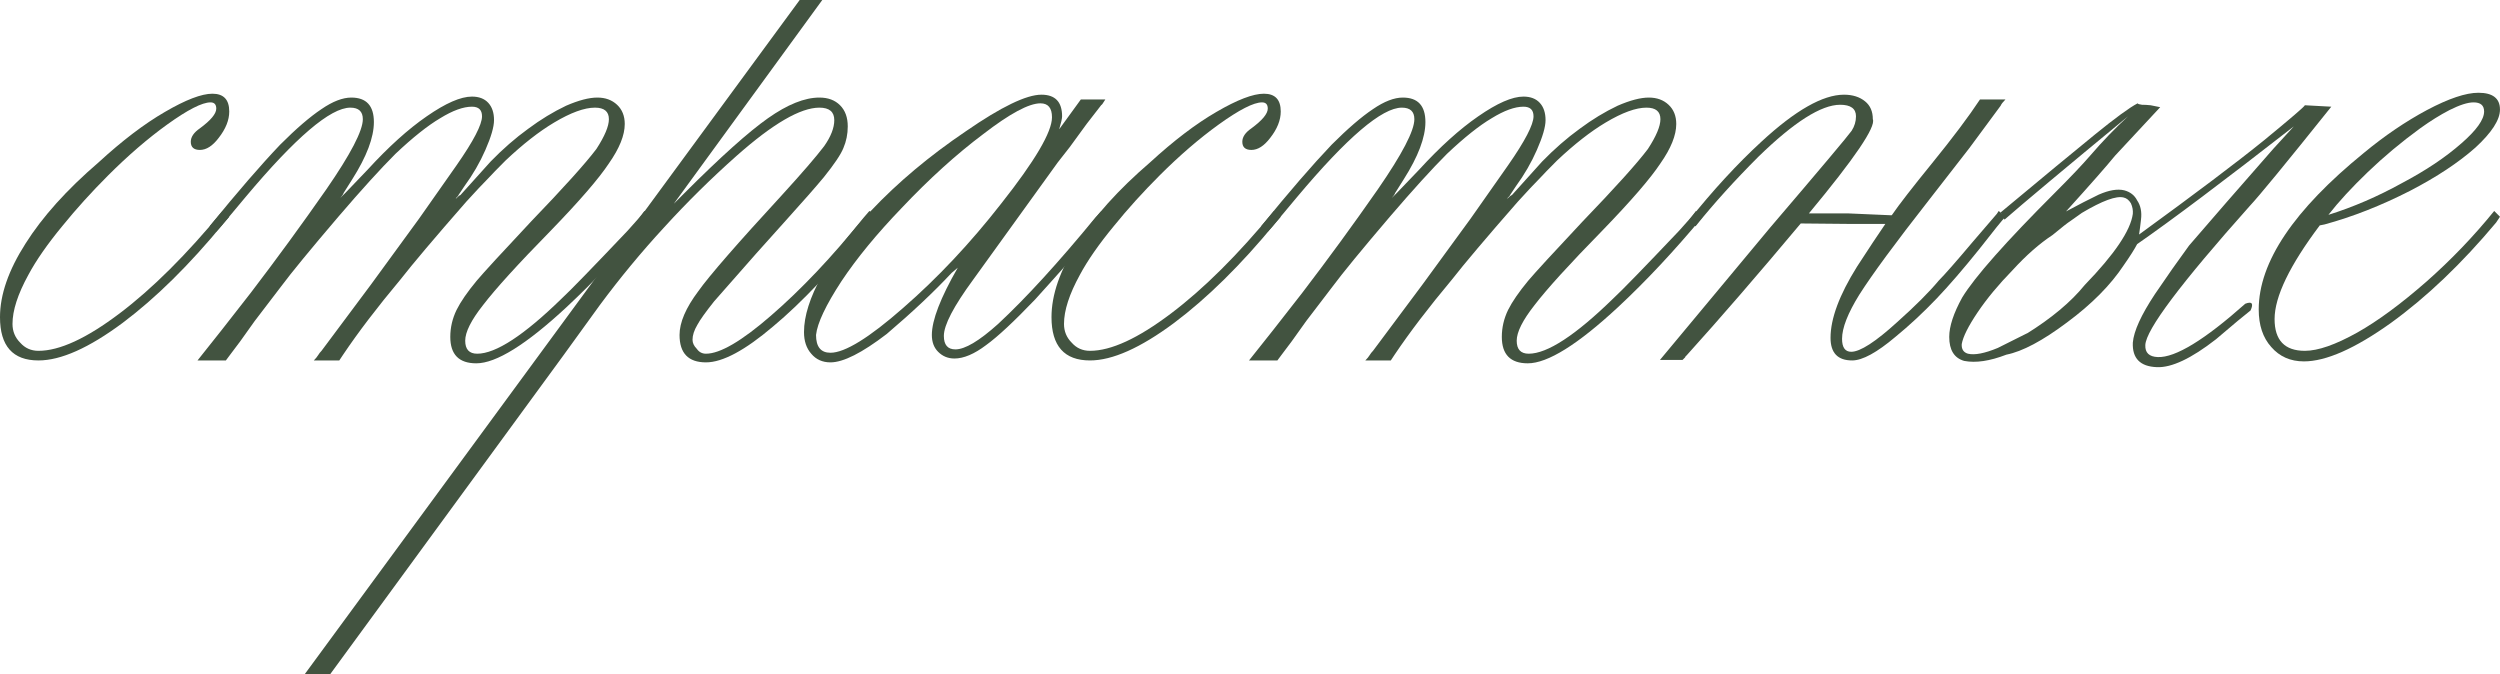 <?xml version="1.0" encoding="UTF-8"?> <svg xmlns="http://www.w3.org/2000/svg" viewBox="0 0 97.242 26.226" fill="none"><path d="M8.655 8.206L8.917 8.431L8.692 8.692C7.371 10.3 6.063 11.59 4.767 12.562C3.458 13.534 2.368 14.02 1.495 14.02C0.498 14.02 0 13.459 0 12.337C0 11.465 0.33 10.512 0.991 9.477C1.651 8.431 2.598 7.378 3.832 6.318C4.754 5.471 5.614 4.817 6.412 4.355C7.222 3.882 7.839 3.645 8.262 3.645C8.699 3.645 8.917 3.876 8.917 4.337C8.917 4.673 8.779 5.016 8.505 5.365C8.269 5.676 8.026 5.832 7.776 5.832C7.54 5.832 7.421 5.726 7.421 5.514C7.421 5.328 7.54 5.153 7.776 4.991C8.2 4.679 8.412 4.424 8.412 4.225C8.412 4.063 8.337 3.982 8.188 3.982C7.864 3.982 7.303 4.268 6.505 4.842C5.745 5.39 4.979 6.05 4.206 6.823C3.558 7.471 2.966 8.125 2.43 8.786C1.844 9.496 1.402 10.132 1.103 10.692C0.692 11.44 0.486 12.076 0.486 12.599C0.486 12.886 0.586 13.129 0.785 13.328C0.972 13.54 1.209 13.646 1.495 13.646C2.318 13.646 3.371 13.16 4.655 12.188C5.926 11.228 7.259 9.901 8.655 8.206Z" fill="#425340"></path><path d="M13.347 13.795L13.197 14.02H12.207C12.281 13.945 12.337 13.876 12.375 13.814C12.412 13.752 12.456 13.696 12.506 13.646L14.431 11.066L16.3 8.505L17.758 6.43C18.419 5.483 18.749 4.848 18.749 4.524C18.749 4.274 18.618 4.15 18.357 4.15C18.02 4.15 17.609 4.299 17.123 4.598C16.637 4.885 16.057 5.346 15.384 5.982C14.799 6.567 14.057 7.384 13.16 8.431C12.076 9.702 11.334 10.605 10.935 11.141L9.907 12.487C9.708 12.761 9.521 13.023 9.347 13.272C9.135 13.559 9.004 13.733 8.954 13.795L8.786 14.02H7.683C8.244 13.322 8.935 12.443 9.758 11.384C10.767 10.063 11.745 8.723 12.693 7.365C13.64 5.994 14.113 5.085 14.113 4.636C14.113 4.337 13.951 4.187 13.627 4.187C12.855 4.187 11.496 5.346 9.552 7.664L8.599 8.804L8.412 9.01L8.15 8.804C9.234 7.471 10.15 6.412 10.898 5.627C11.521 5.003 12.057 4.542 12.506 4.243C12.942 3.944 13.328 3.795 13.665 3.795C14.25 3.795 14.543 4.112 14.543 4.748C14.543 5.346 14.263 6.088 13.702 6.973L13.384 7.477C13.372 7.49 13.359 7.515 13.347 7.552C13.334 7.577 13.297 7.627 13.235 7.702C13.26 7.677 13.285 7.652 13.309 7.627C13.334 7.602 13.353 7.583 13.366 7.571C13.39 7.546 13.409 7.527 13.422 7.515C13.434 7.502 13.447 7.49 13.459 7.477L14.3 6.599C15.11 5.714 15.877 5.022 16.599 4.524C17.335 4.013 17.92 3.757 18.357 3.757C18.631 3.757 18.843 3.838 18.992 4C19.142 4.162 19.216 4.387 19.216 4.673C19.216 4.935 19.104 5.321 18.88 5.832C18.668 6.318 18.394 6.792 18.057 7.253L17.833 7.589C17.833 7.602 17.821 7.621 17.796 7.645C17.771 7.67 17.752 7.689 17.74 7.702C17.74 7.714 17.733 7.726 17.721 7.739C17.821 7.639 17.883 7.589 17.908 7.589L19.086 6.281C19.559 5.795 20.045 5.371 20.544 5.01C21.03 4.648 21.522 4.349 22.02 4.112C22.506 3.901 22.911 3.795 23.235 3.795C23.547 3.795 23.802 3.888 24.002 4.075C24.201 4.262 24.301 4.511 24.301 4.823C24.301 5.259 24.095 5.77 23.684 6.356C23.298 6.941 22.544 7.814 21.422 8.973C20.151 10.269 19.273 11.235 18.787 11.87C18.325 12.456 18.095 12.917 18.095 13.253C18.095 13.59 18.251 13.758 18.562 13.758C19.285 13.758 20.382 13.042 21.852 11.608C22.189 11.297 23.042 10.418 24.413 8.973C24.712 8.649 24.93 8.393 25.067 8.206L25.329 8.431C24.22 9.764 23.123 10.935 22.039 11.945C20.469 13.403 19.297 14.132 18.525 14.132C17.852 14.132 17.515 13.789 17.515 13.104C17.515 12.742 17.596 12.393 17.758 12.057C17.92 11.733 18.182 11.353 18.544 10.917C18.818 10.593 19.522 9.826 20.656 8.617C21.927 7.297 22.774 6.356 23.198 5.795C23.522 5.296 23.684 4.91 23.684 4.636C23.684 4.337 23.503 4.187 23.142 4.187C22.731 4.187 22.201 4.38 21.553 4.767C20.967 5.116 20.338 5.608 19.665 6.243C19.341 6.567 19.117 6.798 18.992 6.935C18.793 7.135 18.506 7.44 18.132 7.851C16.911 9.247 16.057 10.256 15.571 10.879C14.674 11.951 13.933 12.923 13.347 13.795Z" fill="#425340"></path><path d="M21.908 13.833L12.842 26.226H11.851L31.105 0H31.984L26.208 7.926L26.619 7.515C28.027 6.106 29.111 5.134 29.872 4.598C30.632 4.063 31.298 3.795 31.872 3.795C32.208 3.795 32.476 3.894 32.675 4.094C32.875 4.293 32.975 4.567 32.975 4.916C32.975 5.215 32.918 5.496 32.806 5.757C32.707 6.007 32.451 6.387 32.04 6.898C31.741 7.259 31.248 7.82 30.563 8.58L29.423 9.851C28.663 10.711 28.114 11.334 27.778 11.721C27.441 12.144 27.223 12.45 27.124 12.637C26.999 12.848 26.937 13.042 26.937 13.216C26.937 13.341 26.993 13.459 27.105 13.571C27.192 13.696 27.311 13.758 27.46 13.758C28.008 13.758 28.85 13.266 29.984 12.281C31.167 11.259 32.37 9.988 33.591 8.468L33.816 8.206L34.096 8.431L33.891 8.655C32.457 10.424 31.186 11.77 30.077 12.693C28.98 13.627 28.108 14.095 27.46 14.095C26.775 14.095 26.432 13.739 26.432 13.029C26.432 12.543 26.675 11.976 27.161 11.328C27.585 10.73 28.669 9.484 30.414 7.589C31.199 6.729 31.747 6.094 32.059 5.683C32.32 5.309 32.451 4.972 32.451 4.673C32.451 4.349 32.258 4.187 31.872 4.187C31.136 4.187 30.065 4.81 28.656 6.057C27.66 6.941 26.719 7.87 25.834 8.842C24.949 9.801 24.114 10.811 23.329 11.87L21.908 13.833Z" fill="#425340"></path><path d="M31.741 13.029C31.741 13.49 31.928 13.721 32.302 13.721C32.862 13.721 33.803 13.141 35.124 11.982C36.47 10.811 37.741 9.459 38.938 7.926C40.259 6.256 40.919 5.134 40.919 4.561C40.919 4.2 40.769 4.019 40.47 4.019C40.022 4.019 39.28 4.418 38.246 5.215C37.199 6 36.14 6.96 35.068 8.094C34.109 9.091 33.33 10.038 32.732 10.935C32.121 11.87 31.791 12.568 31.741 13.029ZM42.845 8.206L43.106 8.431C42.184 9.502 41.237 10.574 40.265 11.646C39.442 12.506 38.807 13.098 38.358 13.422C37.897 13.771 37.486 13.945 37.124 13.945C36.875 13.945 36.663 13.858 36.489 13.683C36.327 13.521 36.246 13.303 36.246 13.029C36.246 12.456 36.582 11.583 37.255 10.412L37.012 10.618C36.327 11.353 35.486 12.144 34.489 12.992C33.529 13.727 32.8 14.095 32.302 14.095C31.99 14.095 31.741 13.982 31.554 13.758C31.367 13.546 31.273 13.266 31.273 12.917C31.273 12.294 31.504 11.565 31.965 10.73C32.414 9.907 33.049 9.066 33.872 8.206C34.919 7.097 36.152 6.063 37.573 5.103C38.944 4.156 39.922 3.683 40.508 3.683C41.044 3.683 41.312 3.963 41.312 4.524C41.312 4.611 41.274 4.779 41.199 5.028L42.041 3.869H42.994C42.894 4.031 42.845 4.1 42.845 4.075L42.265 4.823L41.611 5.72L41.143 6.318L37.853 10.879C37.093 11.914 36.713 12.643 36.713 13.066C36.713 13.415 36.863 13.59 37.162 13.59C37.536 13.59 38.09 13.26 38.825 12.599C39.91 11.59 41.168 10.213 42.601 8.468L42.845 8.206Z" fill="#425340"></path><path d="M49.555 8.206L49.817 8.431L49.593 8.692C48.272 10.3 46.963 11.59 45.667 12.562C44.359 13.534 43.268 14.02 42.396 14.02C41.399 14.02 40.9 13.459 40.9 12.337C40.9 11.465 41.231 10.512 41.891 9.477C42.552 8.431 43.499 7.378 44.732 6.318C45.655 5.471 46.515 4.817 47.312 4.355C48.122 3.882 48.739 3.645 49.163 3.645C49.599 3.645 49.817 3.876 49.817 4.337C49.817 4.673 49.68 5.016 49.406 5.365C49.169 5.676 48.926 5.832 48.677 5.832C48.44 5.832 48.322 5.726 48.322 5.514C48.322 5.328 48.44 5.153 48.677 4.991C49.1 4.679 49.312 4.424 49.312 4.225C49.312 4.063 49.238 3.982 49.088 3.982C48.764 3.982 48.203 4.268 47.405 4.842C46.646 5.39 45.879 6.05 45.106 6.823C44.458 7.471 43.866 8.125 43.331 8.786C42.745 9.496 42.302 10.132 42.003 10.692C41.592 11.44 41.386 12.076 41.386 12.599C41.386 12.886 41.486 13.129 41.685 13.328C41.872 13.54 42.109 13.646 42.396 13.646C43.218 13.646 44.271 13.16 45.555 12.188C46.826 11.228 48.16 9.901 49.555 8.206Z" fill="#425340"></path><path d="M54.247 13.795L54.098 14.02H53.107C53.182 13.945 53.238 13.876 53.275 13.814C53.312 13.752 53.356 13.696 53.406 13.646L55.331 11.066L57.201 8.505L58.659 6.43C59.319 5.483 59.649 4.848 59.649 4.524C59.649 4.274 59.519 4.15 59.257 4.15C58.921 4.15 58.509 4.299 58.023 4.598C57.537 4.885 56.958 5.346 56.285 5.982C55.699 6.567 54.958 7.384 54.06 8.431C52.976 9.702 52.235 10.605 51.836 11.141L50.808 12.487C50.608 12.761 50.421 13.023 50.247 13.272C50.035 13.559 49.904 13.733 49.854 13.795L49.686 14.02H48.583C49.144 13.322 49.836 12.443 50.658 11.384C51.668 10.063 52.646 8.723 53.593 7.365C54.54 5.994 55.014 5.085 55.014 4.636C55.014 4.337 54.852 4.187 54.528 4.187C53.755 4.187 52.397 5.346 50.452 7.664L49.499 8.804L49.312 9.01L49.051 8.804C50.135 7.471 51.051 6.412 51.798 5.627C52.422 5.003 52.957 4.542 53.406 4.243C53.842 3.944 54.229 3.795 54.565 3.795C55.151 3.795 55.444 4.112 55.444 4.748C55.444 5.346 55.163 6.088 54.602 6.973L54.285 7.477C54.272 7.49 54.26 7.515 54.247 7.552C54.235 7.577 54.197 7.627 54.135 7.702C54.16 7.677 54.185 7.652 54.21 7.627C54.235 7.602 54.253 7.583 54.266 7.571C54.291 7.546 54.31 7.527 54.322 7.515C54.334 7.502 54.347 7.49 54.359 7.477L55.201 6.599C56.011 5.714 56.777 5.022 57.5 4.524C58.235 4.013 58.821 3.757 59.257 3.757C59.531 3.757 59.743 3.838 59.892 4C60.042 4.162 60.117 4.387 60.117 4.673C60.117 4.935 60.005 5.321 59.78 5.832C59.568 6.318 59.294 6.792 58.958 7.253L58.734 7.589C58.734 7.602 58.721 7.621 58.696 7.645C58.671 7.67 58.653 7.689 58.64 7.702C58.64 7.714 58.634 7.726 58.621 7.739C58.721 7.639 58.783 7.589 58.808 7.589L59.986 6.281C60.46 5.795 60.946 5.371 61.444 5.01C61.93 4.648 62.422 4.349 62.921 4.112C63.407 3.901 63.812 3.795 64.136 3.795C64.447 3.795 64.703 3.888 64.902 4.075C65.102 4.262 65.201 4.511 65.201 4.823C65.201 5.259 64.996 5.77 64.585 6.356C64.198 6.941 63.444 7.814 62.322 8.973C61.052 10.269 60.173 11.235 59.687 11.87C59.226 12.456 58.995 12.917 58.995 13.253C58.995 13.59 59.151 13.758 59.462 13.758C60.185 13.758 61.282 13.042 62.752 11.608C63.089 11.297 63.943 10.418 65.314 8.973C65.612 8.649 65.831 8.393 65.968 8.206L66.229 8.431C65.12 9.764 64.024 10.935 62.939 11.945C61.369 13.403 60.198 14.132 59.425 14.132C58.752 14.132 58.416 13.789 58.416 13.104C58.416 12.742 58.497 12.393 58.659 12.057C58.821 11.733 59.083 11.353 59.444 10.917C59.718 10.593 60.422 9.826 61.556 8.617C62.827 7.297 63.675 6.356 64.098 5.795C64.423 5.296 64.585 4.91 64.585 4.636C64.585 4.337 64.404 4.187 64.042 4.187C63.631 4.187 63.101 4.38 62.453 4.767C61.868 5.116 61.238 5.608 60.565 6.243C60.241 6.567 60.017 6.798 59.892 6.935C59.693 7.135 59.406 7.44 59.033 7.851C57.811 9.247 56.958 10.256 56.472 10.879C55.575 11.951 54.833 12.923 54.247 13.795Z" fill="#425340"></path><path d="M72.23 10.375C72.691 9.664 73.059 9.11 73.333 8.711H72.043L70.043 8.692C68.373 10.686 66.896 12.393 65.612 13.814L65.594 13.833C65.581 13.845 65.569 13.858 65.556 13.87C65.556 13.883 65.55 13.895 65.538 13.908L65.444 14.001H64.566L68.846 8.861C70.816 6.555 71.875 5.296 72.024 5.085C72.136 4.91 72.192 4.723 72.192 4.524C72.192 4.225 71.987 4.075 71.576 4.075C70.84 4.075 69.781 4.748 68.398 6.094C67.476 7.016 66.659 7.92 65.949 8.804L65.687 8.58C66.634 7.396 67.575 6.374 68.51 5.514C69.831 4.293 70.903 3.683 71.725 3.683C72.062 3.683 72.336 3.77 72.548 3.944C72.747 4.106 72.847 4.337 72.847 4.636C72.971 4.935 72.143 6.156 70.361 8.3H71.875L73.576 8.374L73.595 8.356C73.869 7.957 74.386 7.29 75.146 6.356C75.956 5.359 76.579 4.53 77.015 3.869H78.006C77.906 3.969 77.844 4.05 77.819 4.112L76.604 5.757L75.034 7.776C73.725 9.446 72.822 10.674 72.323 11.459C71.875 12.182 71.65 12.755 71.65 13.179C71.65 13.515 71.769 13.683 72.006 13.683C72.354 13.683 72.953 13.297 73.8 12.524C74.498 11.901 75.034 11.365 75.408 10.917C75.644 10.68 76.093 10.169 76.754 9.384L77.67 8.318L77.744 8.206L78.006 8.431C77.894 8.543 77.551 8.966 76.978 9.702C76.367 10.462 75.819 11.097 75.333 11.608C74.809 12.157 74.274 12.655 73.725 13.104C73.003 13.714 72.442 14.02 72.043 14.02C71.482 14.02 71.202 13.727 71.202 13.141C71.202 12.393 71.545 11.471 72.23 10.375Z" fill="#425340"></path><path d="M78.866 12.954L78.81 12.992C79.794 12.381 80.555 11.745 81.09 11.085C82.249 9.889 82.873 8.966 82.96 8.318C82.972 8.181 82.947 8.044 82.885 7.907C82.81 7.783 82.717 7.708 82.605 7.683C82.318 7.608 81.776 7.807 80.978 8.281C80.791 8.418 80.642 8.524 80.53 8.599C80.43 8.661 80.199 8.842 79.838 9.141C79.327 9.477 78.81 9.932 78.286 10.505C77.738 11.066 77.283 11.615 76.922 12.15C76.561 12.686 76.355 13.098 76.305 13.384C76.293 13.584 76.374 13.708 76.548 13.758C76.81 13.82 77.196 13.746 77.707 13.534L78.866 12.954ZM87.539 12.076C87.328 12.238 86.879 12.612 86.194 13.197C85.234 13.945 84.468 14.306 83.895 14.281C83.246 14.257 82.935 13.939 82.96 13.328C82.997 12.88 83.284 12.25 83.82 11.44C84.293 10.742 84.736 10.113 85.147 9.552C85.982 8.58 87.072 7.328 88.418 5.795C88.717 5.471 88.985 5.178 89.222 4.916C86.505 7.035 84.474 8.561 83.128 9.496C83.016 9.708 82.841 9.982 82.605 10.319C82.094 11.091 81.358 11.833 80.399 12.543C79.452 13.253 78.667 13.671 78.043 13.795C77.396 14.045 76.847 14.126 76.398 14.038C76.012 13.926 75.819 13.615 75.819 13.104C75.819 12.693 75.987 12.182 76.324 11.571C76.81 10.773 78.018 9.409 79.95 7.477C80.536 6.891 80.991 6.412 81.315 6.038C81.776 5.502 82.262 4.997 82.773 4.524C80.268 6.592 78.667 7.932 77.969 8.543L77.819 8.262C79.464 6.891 80.686 5.882 81.483 5.234C82.281 4.586 82.835 4.181 83.147 4.019C83.159 4.044 83.215 4.063 83.315 4.075C83.415 4.075 83.527 4.081 83.651 4.094L84.025 4.169L82.268 6.057C81.944 6.455 81.308 7.178 80.361 8.225C80.848 7.963 81.271 7.745 81.632 7.571C82.031 7.396 82.362 7.34 82.623 7.402C82.86 7.465 83.028 7.596 83.128 7.795C83.265 7.994 83.315 8.244 83.278 8.543C83.253 8.767 83.228 8.96 83.203 9.122C85.396 7.527 87.016 6.306 88.063 5.458C89.11 4.598 89.639 4.144 89.652 4.094L90.68 4.15C88.935 6.331 87.876 7.621 87.502 8.019C84.823 11.023 83.471 12.823 83.446 13.422C83.433 13.721 83.595 13.876 83.932 13.889C84.617 13.914 85.751 13.222 87.334 11.814C87.596 11.714 87.664 11.802 87.539 12.076Z" fill="#425340"></path><path d="M90.568 8.356C91.527 8.057 92.481 7.645 93.428 7.122C94.35 6.636 95.123 6.119 95.746 5.571C96.332 5.06 96.624 4.648 96.624 4.337C96.624 4.1 96.487 3.982 96.213 3.982C95.989 3.982 95.677 4.081 95.278 4.281C94.917 4.468 94.537 4.704 94.138 4.991C93.403 5.527 92.724 6.094 92.101 6.692C91.478 7.29 90.967 7.845 90.568 8.356ZM97.017 8.206L97.241 8.431L97.092 8.655C95.758 10.25 94.394 11.552 92.998 12.562C91.602 13.559 90.474 14.057 89.615 14.057C89.091 14.057 88.667 13.87 88.343 13.496C88.019 13.135 87.857 12.649 87.857 12.038C87.857 10.194 89.222 8.163 91.951 5.944C92.749 5.284 93.565 4.729 94.4 4.281C95.247 3.832 95.914 3.608 96.4 3.608C96.961 3.608 97.241 3.826 97.241 4.262C97.241 4.661 96.923 5.153 96.288 5.739C95.627 6.324 94.78 6.885 93.746 7.421C92.624 7.994 91.515 8.431 90.418 8.73L90.231 8.767C89.06 10.325 88.474 11.54 88.474 12.412C88.474 13.235 88.867 13.646 89.652 13.646C90.163 13.646 90.842 13.409 91.689 12.936C92.487 12.487 93.384 11.826 94.381 10.954C95.341 10.107 96.219 9.191 97.017 8.206Z" fill="#425340"></path></svg> 